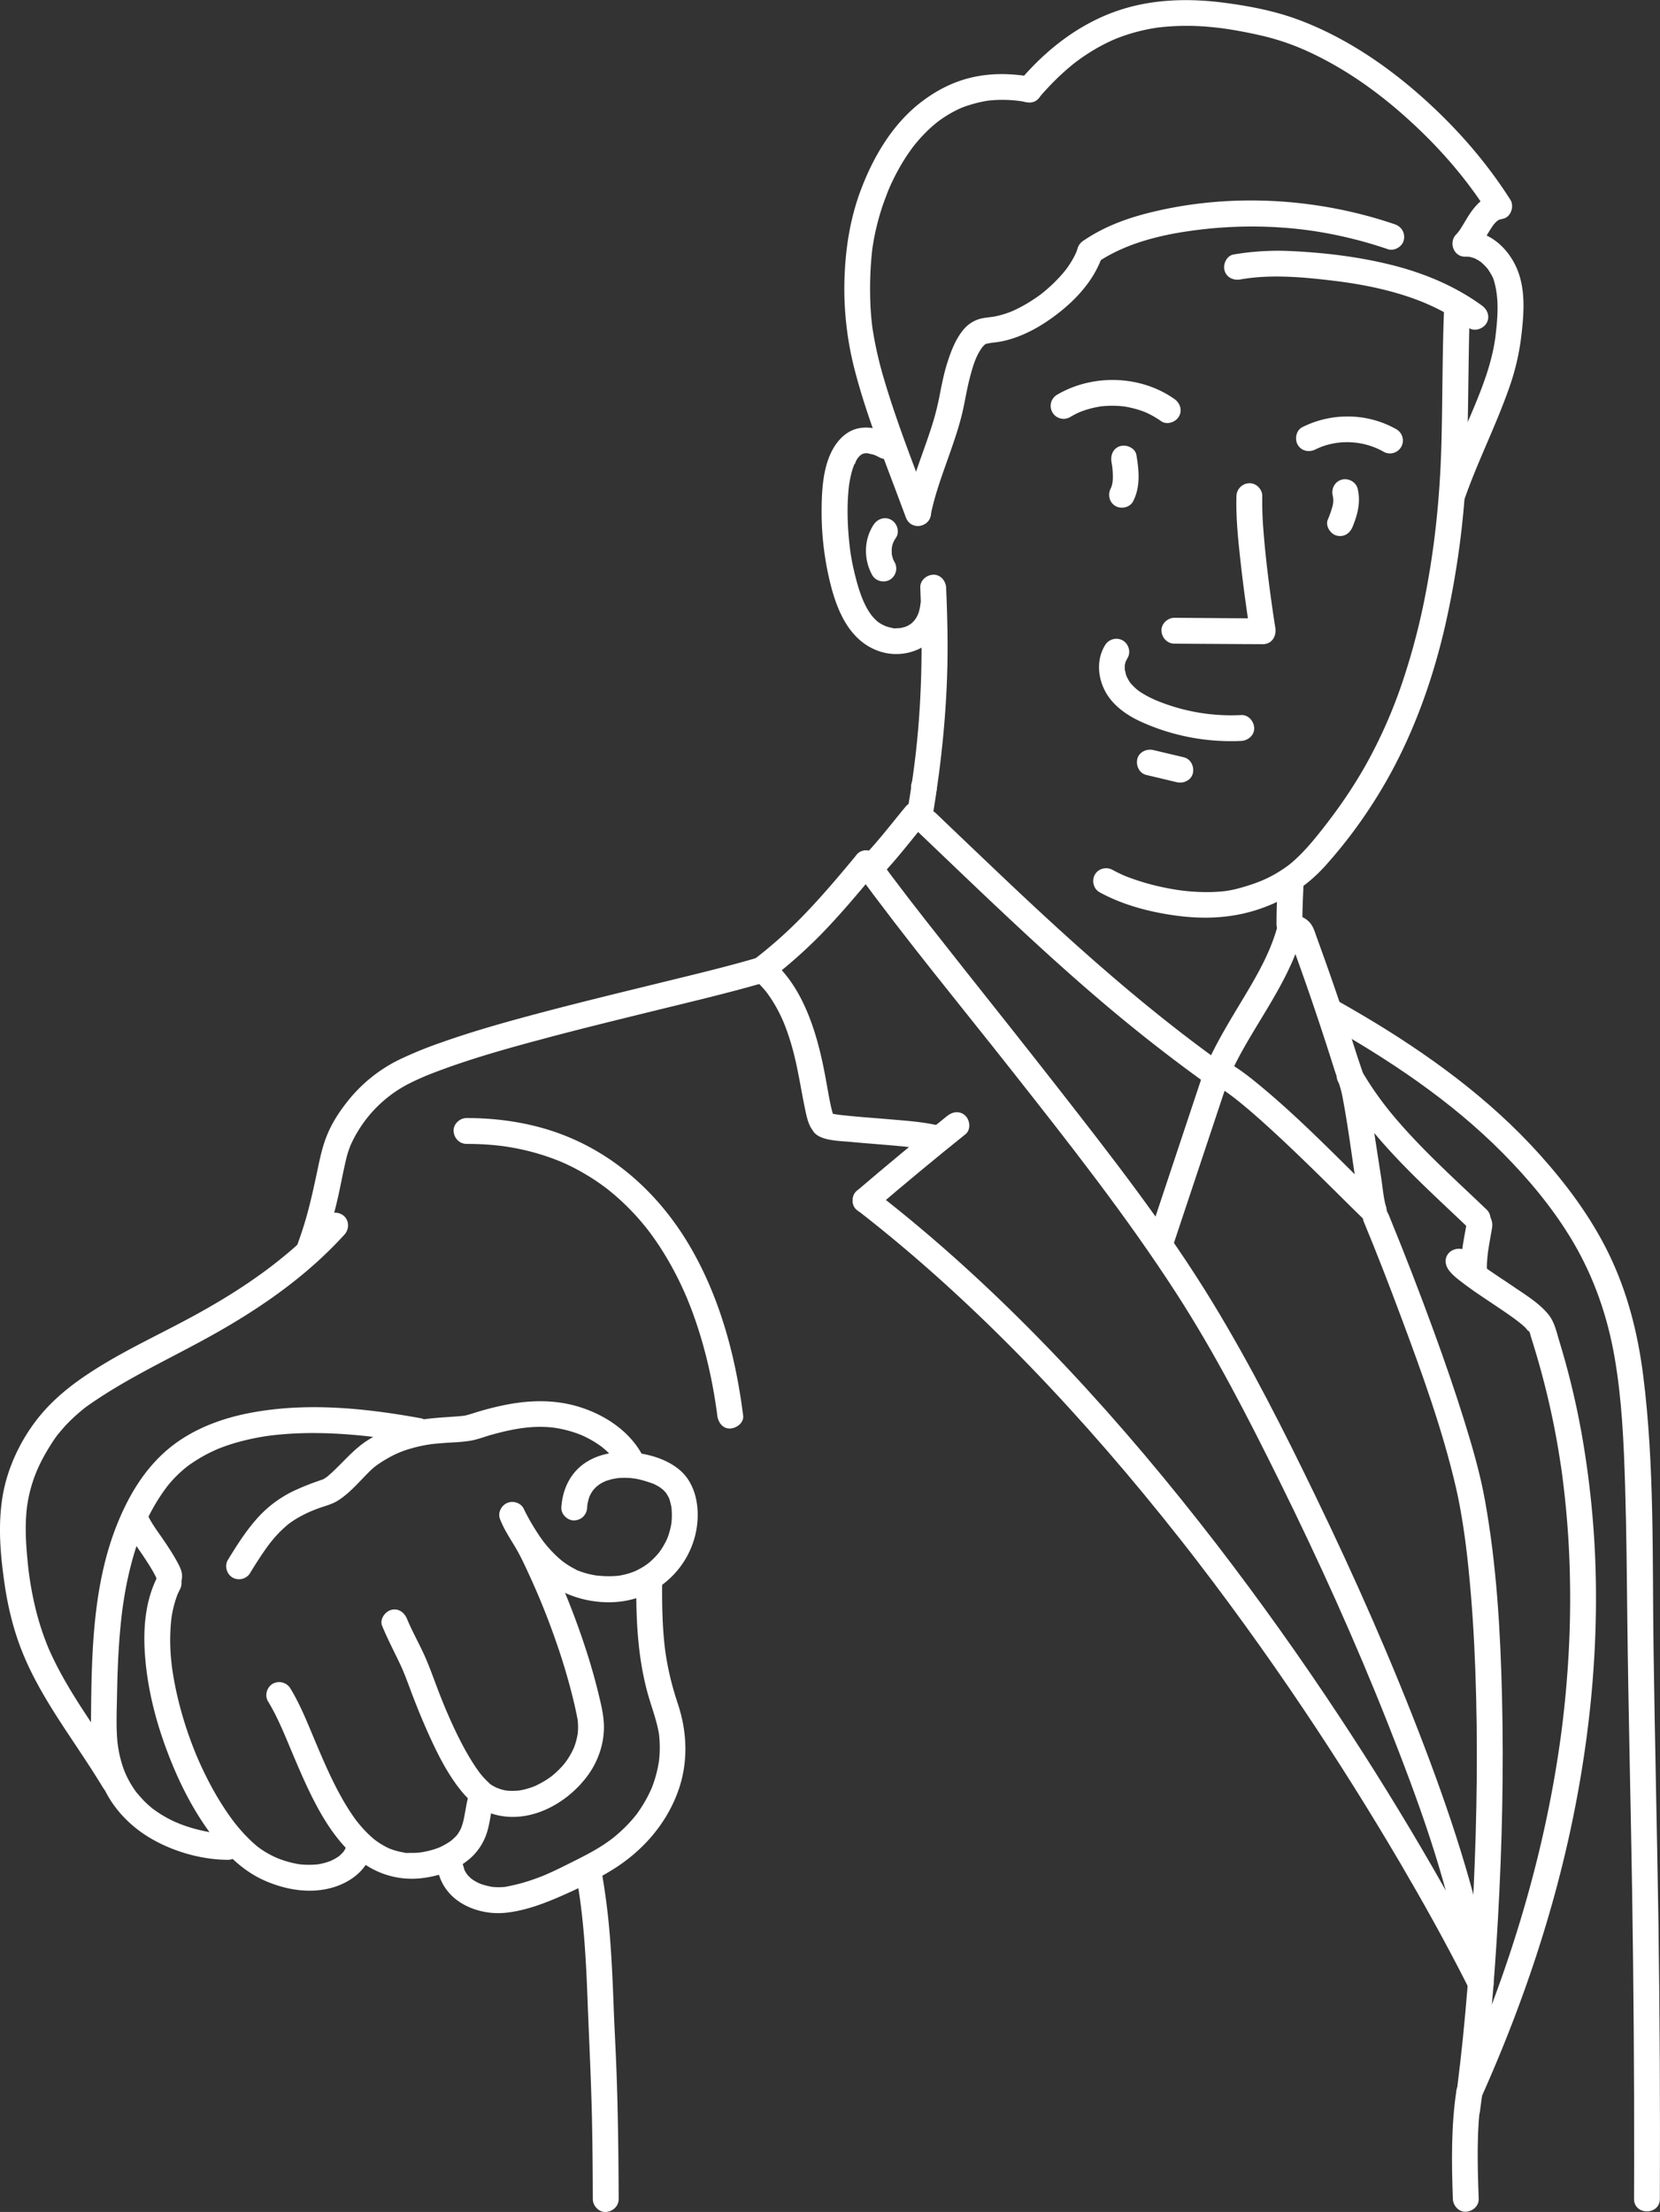 <svg xmlns="http://www.w3.org/2000/svg" viewBox="0 0 1926.78 2566.42"><rect x="0" y="0" width="1926.78" height="2566.42" fill="#333333" stroke="none"/><defs><style>.cls-1{fill:#fff;}</style></defs><g id="Layer_2" data-name="Layer 2"><g id="&#xEB;&#xCE;&#xD3;&#xC8;_1" data-name="&#xEB;&#xCE;&#xD3;&#xC8; 1"><path class="cls-1" d="M1035.92,505c-12.18-6.54-25.74-10.88-39.61-8-11.58,2.4-20.74,10.38-27.08,20-13.52,20.59-15.3,48.76-15.56,72.63a346.74,346.74,0,0,0,7,73.63c7.38,35.52,20.37,77,57.16,91.38a61.88,61.88,0,0,0,50.93-2.72c18.64-9.9,27.36-29.41,29.43-49.55.81-7.83-7.47-15.34-15-15-8.82.39-14.13,6.61-15,15-.44,4.24.56-1.82-.06.61-.21.82-.3,1.67-.47,2.5a53.61,53.61,0,0,1-1.39,5.3c-.42,1.3-2,4.71-.54,1.75-.81,1.62-1.59,3.23-2.54,4.77a23.55,23.55,0,0,0-1.45,2.18c-.8,1.74,1.89-1.87.48-.6-1.09,1-2,2.26-3,3.28-1.22,1.17-3.36,2.6-.69.79-1.33.9-2.63,1.82-4,2.61-.65.37-4.77,2.23-2.49,1.32s-2,.62-2.69.82c-1.23.35-2.47.59-3.71.89a7.85,7.85,0,0,1-1.89.32c2.41-.31,2.79-.37,1.13-.2l-1,.08c-2.54,0-6.29.74-8.7-.22.2.08,3.74.71,1.09.11-.64-.14-1.29-.23-1.93-.37-1.61-.34-3.2-.77-4.76-1.26-.72-.23-5-1.92-2.86-1s-2.18-1.13-2.7-1.41c-1.18-.64-2.33-1.33-3.45-2.06-.56-.37-1.1-.77-1.67-1.14-2.67-1.74,2,1.86-.16-.13a62.4,62.4,0,0,1-7.64-8c.43.57,1.07,1.59-.58-.85-.6-.9-1.22-1.78-1.8-2.69-1.46-2.27-2.8-4.6-4-7-6.47-12.45-11.12-29.79-14.54-45.28-.94-4.26-1.73-8.56-2.43-12.86-.4-2.44-.75-4.88-1.1-7.32s.45,3.76,0-.28c-.18-1.47-.37-2.94-.53-4.41-1.29-11.36-2.08-22.79-2.28-34.23a268.33,268.33,0,0,1,1.55-34.71c.47-4.13-.35,2,.08-.56.22-1.33.41-2.66.64-4q.71-4.08,1.66-8.09c.55-2.28,1.16-4.54,1.86-6.77.36-1.14.73-2.26,1.13-3.38.18-.49.37-1,.54-1.45.86-2.41,1-.31-.37.77,1.36-1.09,2.29-4.82,3.24-6.42.58-1,1.22-1.9,1.85-2.85,1.94-3-2.38,2.37.06-.06.74-.74,1.41-1.55,2.18-2.27.3-.28.62-.55.91-.83,2.17-2.13-.68,1-1.12.82a17.16,17.16,0,0,0,2.54-1.62c.34-.2.72-.36,1.06-.56,2.6-1.53-1,.86-1.38.55a23.79,23.79,0,0,0,2.92-.91c.49-.15,1.05-.14,1.53-.31,1.54-.56-4.07.13-1.77.24,1.09,0,2.22-.14,3.32-.11.57,0,1.15.08,1.73.09,3.1.06-2.56-.69-1.12-.18,2.47.87,5.21,1.14,7.72,2,.55.2,1.09.46,1.64.61,1.25.35-3.25-1.56-.2-.08,1.64.8,3.27,1.58,4.87,2.44,7.13,3.84,16.33,1.79,20.52-5.38,4-6.81,1.78-16.67-5.38-20.52Z"></path><path class="cls-1" d="M1546.89,575a25.18,25.18,0,0,1-.23,12.27,112.47,112.47,0,0,1-5.51,15.74c-3,7.28,3.23,16.8,10.47,18.45,8.73,2,15.26-2.67,18.45-10.47,5.85-14.27,9.46-28.6,5.75-44-1.91-7.88-10.82-12.58-18.46-10.48-8,2.21-12.38,10.55-10.47,18.45Z"></path><path class="cls-1" d="M1290.11,536c.27,1.58.53,3.17.76,4.76.16,1.07.14.94,0-.37.09.74.18,1.49.25,2.23a98.25,98.25,0,0,1,.57,10c0,1.54,0,3.09-.12,4.64,0,.5-.61,4.63-.15,2a42.57,42.57,0,0,1-1,4.31c-.26.92-.56,1.83-.89,2.73q.91-2.12-.24.24c-3.74,7.18-1.85,16.29,5.38,20.52,6.74,3.94,16.77,1.83,20.52-5.38,8.71-16.75,6.9-35.73,3.87-53.7-1.35-8-11.21-12.46-18.45-10.48-8.47,2.33-11.83,10.44-10.48,18.46Z"></path><path class="cls-1" d="M1676.18,358c-2.11,50.68-1.72,101.47-3,152.17-.6,24.73-1.82,49.33-4,74a991,991,0,0,1-13.83,101.25,785.31,785.31,0,0,1-26.15,101.76,567.45,567.45,0,0,1-40.41,94c-16.17,29.85-35.49,57.71-55.9,83.38-8,10.08-16.29,20-25.56,29q-3.16,3.06-6.49,6-1.78,1.56-3.6,3c-.46.38-.93.74-1.38,1.12-3.06,2.52,2.5-1.77-.73.56a164.37,164.37,0,0,1-16,10.37c-2.86,1.6-5.78,3.1-8.73,4.52-1.64.78-3.31,1.52-5,2.28-2.66,1.2-.87.37-.29.13-1.11.46-2.22.91-3.34,1.34a232.06,232.06,0,0,1-23.85,7.77c-3.44.92-6.9,1.72-10.4,2.36q-2.82.52-5.67.93c2.58-.37-2.31.23-3.28.32a195.26,195.26,0,0,1-24.19.71,248.5,248.5,0,0,1-24.83-2c2.41.32-2.35-.35-3-.45-2-.31-4.09-.65-6.14-1q-6.06-1.07-12.07-2.38a269.18,269.18,0,0,1-42.69-12.91l-2.33-1c2.83,1.17.78.33.2.07-1.44-.66-2.88-1.29-4.3-2-2.65-1.26-5.25-2.59-7.82-4-7.1-3.9-16.36-1.74-20.52,5.38-4,6.87-1.74,16.61,5.38,20.53,26.77,14.7,57.63,22.81,87.72,27,34.94,4.81,69,3.18,102.31-9.11a178.38,178.38,0,0,0,71.27-47.73,563.75,563.75,0,0,0,58.88-78c38.89-61.53,64.74-130.8,81-201.55a1031,1031,0,0,0,25.1-194c1.87-53.45,1.66-106.95,3.14-160.41.12-4.44.26-8.87.45-13.3.32-7.85-7.14-15.35-15-15a15.32,15.32,0,0,0-15,15Z"></path><path class="cls-1" d="M681.51,1749.06c.07-1.15.2-2.3.28-3.46.16-2.54-.8,3.37.12-.63.38-1.65.68-3.31,1.14-4.94.22-.79.46-1.57.71-2.34,0-.08,1.4-3.77.5-1.55s.62-1.27.68-1.38c.42-.84.88-1.67,1.35-2.49.84-1.44,1.8-2.79,2.74-4.16-2.17,3.14.79-.74,1.53-1.49,1.13-1.16,2.35-2.18,3.54-3.27-2.68,2.46,1-.69,2.17-1.41q2.06-1.28,4.22-2.37c.64-.32,1.33-.59,2-.94,1.94-1.08-3.42,1.18-.06,0a85.93,85.93,0,0,1,9.57-2.8c.87-.19,6.94-1,2.7-.58,1.52-.17,3-.32,4.55-.42a87.44,87.44,0,0,1,11.56,0c1.55.1,3.09.31,4.64.42-4-.27,1.3.22,2.33.41,3.6.67,7.14,1.57,10.65,2.58,3.32,1,6.56,2.09,9.81,3.25,2.57.92,0,0-.42-.21.69.32,1.39.62,2.07,1a57.92,57.92,0,0,1,5.47,3c.91.56,4.72,3.67,2,1.24,1.13,1,2.31,2,3.39,3.07a19.87,19.87,0,0,0,2,2.13c1.61,1.17-1.67-2.72.21.24,1.11,1.76,2.13,3.54,3.16,5.35.28.49,1.09,2.58.09,0,.33.86.65,1.72.94,2.59.78,2.35,1.27,4.72,1.84,7.12.06.24.52,2.83.21.76.13.89.21,1.81.29,2.7q.3,3.35.33,6.71c0,2,0,4-.15,6-.07,1.1-.19,2.19-.26,3.29,0,.64-.41,2.94.06-.08a90.2,90.2,0,0,1-2.68,12c-.56,1.86-1.18,3.69-1.86,5.51-.3.8-.61,1.6-.94,2.39,1.17-2.81,0-.15-.31.54a102.22,102.22,0,0,1-6,10.61c-.47.72-1,1.42-1.45,2.12,0-.06-2.46,3.31-1.12,1.58,1.13-1.46-.55.66-.83,1-.69.81-1.38,1.63-2.1,2.43a86.77,86.77,0,0,1-8.3,8.08c.07-.06-3.21,2.6-1.5,1.26s-1.68,1.21-1.6,1.15c-1.42,1-2.87,2-4.35,2.88q-2.5,1.55-5.12,2.92c-1,.51-1.95,1-2.94,1.48-.61.29-4.2,1.8-1.28.63a88.39,88.39,0,0,1-10.86,3.57q-3,.76-6,1.32c-.91.17-1.82.32-2.74.46,3.24-.49-1.31.1-1.59.12a118.51,118.51,0,0,1-17.27.06c-2.08-.13-4.15-.33-6.22-.53-4.05-.39,3.53.62-.55-.06-1.29-.22-2.58-.43-3.86-.68a92,92,0,0,1-14.48-4l-2.07-.8c-2.43-.93-.26.32.66.29-1.15,0-3.62-1.68-4.63-2.19a96.68,96.68,0,0,1-9-5.2q-2.2-1.44-4.34-3l-1.74-1.29c3.11,2.27,0,0-.46-.42-3.06-2.52-6-5.2-8.79-8-3.42-3.41-6.66-7-9.73-10.74-.6-.73-1.18-1.46-1.77-2.19-1.92-2.4.82,1.22-1.19-1.57-1.49-2.06-3-4.1-4.42-6.2a265.22,265.22,0,0,1-18.39-31.8c-3.62-7.25-13.87-9.27-20.53-5.38-7.38,4.32-9,13.25-5.38,20.52,16.59,33.29,40.08,67.72,75.22,83.36,26.27,11.69,59.16,14.26,86.27,4,38.16-14.39,64.68-49.83,66.51-90.79.91-20.4-4.61-42.5-20.69-56.19-13.21-11.24-30.89-17.15-47.88-19.6-19.85-2.85-41-1.15-58.61,9.15-19.67,11.48-29.58,31.63-31,53.85-.5,7.85,7.26,15.35,15,15,8.56-.38,14.46-6.59,15-15Z"></path><path class="cls-1" d="M290.42,1824.88c5.27-8.59,10.64-17.12,16.39-25.4,1.24-1.79,2.51-3.58,3.8-5.35.49-.68,1-1.36,1.5-2,0,0,2.46-3.25,1.06-1.43s1-1.3,1.05-1.32c.49-.62,1-1.22,1.48-1.83q2.16-2.62,4.42-5.18a142.93,142.93,0,0,1,14.43-13.84c2.7-2.29-2.69,1.92.17-.16.55-.39,1.09-.8,1.64-1.2,1.38-1,2.79-2,4.21-2.89,2.92-1.91,5.93-3.68,9-5.33s6.22-3.2,9.4-4.64c1-.45,5.51-2.36,2.32-1,2.29-.94,4.57-1.85,6.88-2.73,7.83-3,16.6-4.89,23.75-9.34,14.29-8.89,25.28-22.5,37.19-34.14,2-2,4-3.87,6.19-5.63-2.42,2,.8-.54,1.42-1,1.27-.92,2.56-1.81,3.87-2.69,2.78-1.85,5.61-3.62,8.51-5.28a115,115,0,0,1,27.45-11.74c4.72-1.4,9.52-2.57,14.35-3.53,1.83-.37,3.68-.7,5.52-1,1.35-.23,2.7-.42,4.05-.63,3.32-.51-2.3.22,1.28-.16,7.67-.8,15.32-1.39,23-1.82a196.39,196.39,0,0,0,20.69-1.92c8.79-1.42,17.3-4.89,25.87-7.24,22.91-6.28,44.74-10.61,68.5-8.36a123.29,123.29,0,0,1,16,2.84,136.14,136.14,0,0,1,16.18,5c.13.05,4.63,1.84,1.83.67,1.31.55,2.61,1.14,3.9,1.75q3.12,1.47,6.17,3.1a120.3,120.3,0,0,1,12.71,7.9q1.26.9,2.49,1.83c-2.05-1.53-.22-.16.74.63q2.46,2,4.79,4.18a97.59,97.59,0,0,1,8.14,8.51c.54.63,1.05,1.29,1.59,1.93-1.35-1.59-1.21-1.67,0,0,1,1.37,1.91,2.73,2.8,4.14s1.61,2.64,2.33,4,2.84,6.24.77,1.25c3.1,7.48,9.94,12.82,18.45,10.48,7.06-1.94,13.6-10.92,10.47-18.45-13.71-33-46.56-54.94-80-64.43-25.37-7.2-51.33-6.94-77.13-2.45a332.62,332.62,0,0,0-35.63,8.53c-4.93,1.43-9.81,3.17-14.79,4.45-1.12.29-2.24.49-3.38.71-.52.1-3.09.48-.27.06,3-.45-.69,0-1.26.1-16.59,1.6-33.13,1.84-49.61,4.71a161,161,0,0,0-63.18,25.41c-14.84,10.2-26,24-39.23,36.05-1.49,1.36-3,2.69-4.55,4-.58.48-3.68,2.59-.44.38-.57.39-1.11.8-1.68,1.19-.21.14-3.94,2.27-3.93,2.32-.06-.45,3.75-1.35.74-.4-1.56.5-3.11,1-4.66,1.58-8.74,3-17.37,6.37-25.8,10.17a134.68,134.68,0,0,0-42.11,29.38c-14.85,15.51-26.54,34-37.72,52.21-4.24,6.91-1.5,16.5,5.38,20.53a15.24,15.24,0,0,0,20.52-5.38Z"></path><path class="cls-1" d="M146.58,1775.17c5.46,10.54,13.06,20.13,19.61,30,3.84,5.78,7.63,11.6,11.11,17.61,1.48,2.57,2.83,5.18,4.15,7.83,1.4,2.81-.89-3.2,0,.13.24.9.53,1.77.69,2.7,1.33,8,11.22,12.46,18.45,10.48,8.48-2.33,11.82-10.44,10.48-18.46-.94-5.6-4.12-11.13-6.88-16-3.52-6.29-7.47-12.35-11.45-18.37-6.75-10.21-14.64-20.12-20.27-31-3.73-7.19-13.79-9.32-20.53-5.38-7.3,4.27-9.11,13.3-5.38,20.52Z"></path><path class="cls-1" d="M183,1829c-14.35,27.63-16.94,60-14.77,90.62,2.53,35.72,10.89,71,23,104.69s27.47,66.39,47.86,95.7c17.91,25.75,39.52,49.57,68.79,62.26,24.56,10.65,52.75,15.33,78.87,7.53,20.18-6,39.09-20,44.58-41.23,2-7.58-2.5-16.63-10.48-18.45-7.83-1.78-16.35,2.35-18.45,10.48-.33,1.26-2.37,5.81-.45,2.12-.78,1.51-1.49,3-2.41,4.47-.36.58-.82,1.13-1.16,1.72,1.5-2.63,1.11-1.32.42-.56a56.45,56.45,0,0,1-4.54,4.61c-.55.49-1.13,1-1.7,1.43,2.64-2.15.58-.45-.17,0-1.5.92-3,1.9-4.5,2.74-.85.47-6.21,2.83-3.06,1.62-2.21.84-4.41,1.64-6.68,2.29q-2.89.84-5.85,1.44c-1.13.23-2.26.43-3.39.62-2.64.44,3.61-.27-.9.1a104,104,0,0,1-14.87.29c-1.3-.08-2.59-.18-3.89-.31-.54,0-3.85-.5-1.56-.16-2.45-.36-4.88-.84-7.3-1.38a115.9,115.9,0,0,1-17.55-5.4,105.34,105.34,0,0,1-19.71-10.65c-1.21-.84-2.38-1.72-3.57-2.57-2-1.46.7.57.9.7a19.53,19.53,0,0,1-2.13-1.72q-3.65-3-7.07-6.25a179.6,179.6,0,0,1-13.55-14.31c-2.21-2.59-4.34-5.23-6.45-7.9,2.2,2.78-.6-.83-1.33-1.8q-1.84-2.49-3.63-5a342.33,342.33,0,0,1-24.12-39.93q-5.85-11.24-11-22.83-1.17-2.64-2.32-5.3c-.3-.7-1.42-3.38-.25-.57l-1-2.39q-2.46-6-4.76-12.06a442,442,0,0,1-15.35-48.86q-3-12-5.25-24.17-1.07-5.81-1.94-11.64c-.15-1-.28-2-.44-3,.5,3.29.14,1.06,0,.36-.29-2.4-.58-4.8-.83-7.21a230.21,230.21,0,0,1-.28-49.72c.08-.7.18-1.4.25-2.09-.43,4.3-.09.67,0-.14q.42-2.78.94-5.55c.68-3.57,1.5-7.13,2.47-10.63s2-6.71,3.25-10a8.6,8.6,0,0,1,.85-2.17c-1.84,2.18-.84,1.86-.06.2s1.54-3.28,2.38-4.89c3.73-7.19,1.85-16.29-5.38-20.52-6.74-3.94-16.78-1.84-20.52,5.38Z"></path><path class="cls-1" d="M311.18,1974.14c11.41,18.79,19.54,39.5,28.08,59.68,9.95,23.52,20,47.12,32.68,69.32s28.09,42.79,48.74,58a97.37,97.37,0,0,0,69.8,17.89c21-2.67,41.67-10.05,57.32-24.73a67.1,67.1,0,0,0,18.28-31.13c3.21-11.47,3.84-23.47,7.69-34.8,2.52-7.43-2.9-16.72-10.48-18.45-8.32-1.89-15.75,2.52-18.45,10.48-3.28,9.65-4.28,19.72-6.43,29.63a59.24,59.24,0,0,1-3.55,11.81c-.89,1.91-2,3.63-3.08,5.43-1.37,2.34-.7,1.09-.23.48a42.49,42.49,0,0,1-2.88,3.28c-1.36,1.42-2.81,2.72-4.28,4-.25.22-2.21,1.72-.45.4-.79.6-1.62,1.16-2.44,1.71a80.78,80.78,0,0,1-11.15,6.17c-2.29,1.06,1.78-.67-.56.25-.93.36-1.86.72-2.8,1.05q-3.12,1.13-6.33,2a101.16,101.16,0,0,1-10.35,2.32c-.72.13-1.46.22-2.19.36-2.11.42,2.87-.26.75-.1-1.42.11-2.83.31-4.25.41q-4.37.33-8.74.23c-2.16,0-5.91.37-7.88-.55,2.08,1,2.65.43,1.12.14-.79-.15-1.58-.26-2.36-.4-1.4-.26-2.79-.56-4.17-.89q-3.63-.89-7.16-2.1c-1.17-.41-2.31-.87-3.47-1.29-2.43-.88.8.39,1,.44a14.19,14.19,0,0,1-2.51-1.15,91.07,91.07,0,0,1-13.52-8c-.9-.65-4-3.21-.71-.47-1-.81-2-1.57-2.92-2.38-2.07-1.75-4.07-3.57-6-5.45a145.21,145.21,0,0,1-10.93-11.93c-.46-.56-3.34-4.19-2-2.41s-1.28-1.72-1.58-2.13q-2.58-3.51-5-7.15c-3.33-4.95-6.46-10-9.44-15.19-12.07-20.94-21.72-43.17-31.15-65.39-9.24-21.77-17.82-44.26-30.14-64.54a15.28,15.28,0,0,0-20.52-5.38c-6.92,4.05-9.61,13.57-5.38,20.52Z"></path><path class="cls-1" d="M443.56,1886.45c6.12,14.79,13.48,28.92,20.37,43.34,4.49,9.4,7.75,18.17,11.44,28.06,7.15,19.23,14.85,38.29,23.38,57,8.78,19.23,18.41,38.44,30.87,55.58,11.59,15.94,25.13,29.55,44.69,34.88,41,11.18,84.31-12.94,108.05-45.53,12.41-17,19.59-38.7,18.55-59.85-.62-12.52-3.83-24.94-6.8-37.07-3.35-13.7-7.19-27.27-11.38-40.73a908.62,908.62,0,0,0-34.47-91.92q-8.85-20.37-18.81-40.25c-3.37-6.69-7.25-13-11.17-19.39-2-3.24-4-6.48-5.81-9.82-.74-1.34-1.46-2.7-2.13-4.08-.43-.88-.85-1.76-1.24-2.65.61,1.41.62,1.32,0-.27-2.72-7.63-10.23-12.74-18.45-10.48-7.39,2-13.21,10.79-10.48,18.45,4.54,12.73,12.31,23.59,19,35.2,6.12,10.61,11.2,21.9,16.3,33,11,24.07,20.56,47.86,29.54,73.59a709.8,709.8,0,0,1,22,75.2c1.25,5.47,2.38,11,3.45,16.47.8,4.1-.14-3.12.12,1,.08,1.24.22,2.47.28,3.71a74.92,74.92,0,0,1,0,7.93c-.06,1-.17,2-.23,3-.23,4,.65-3.17-.07.76-.43,2.34-.86,4.67-1.46,7q-.72,2.87-1.67,5.67c-.38,1.12-.81,2.21-1.2,3.33-.63,1.57-.57,1.46.18-.31-.32.72-.64,1.43-1,2.15a91.41,91.41,0,0,1-6.32,11.31c-.64,1-1.31,2-2,2.92-.34.48-2.76,3.63-.48.75-1.47,1.85-3,3.66-4.58,5.41a103,103,0,0,1-9.3,9c-.9.77-1.81,1.5-2.72,2.25-3,2.5,2.54-1.72-.7.51-1.92,1.32-3.81,2.68-5.79,3.93a125.36,125.36,0,0,1-12.18,6.58c-.66.32-2.65,1.08.45-.15-1.06.42-2.1.84-3.17,1.24q-3.67,1.36-7.46,2.4-2.65.73-5.36,1.29c-1.08.22-2.15.39-3.23.6-3.68.71,3.41-.25-.31,0a80.87,80.87,0,0,1-12.74.22c-.88-.07-4.45-.61-.17.08-1-.17-2.06-.33-3.08-.53-1.7-.34-3.38-.74-5-1.23-1.15-.34-7.15-2.8-3.25-1a62.67,62.67,0,0,1-5.59-2.87,18.81,18.81,0,0,1-4.22-2.84c3.09,3.35-.24-.32-1.18-1.19a90.51,90.51,0,0,1-9.06-9.72c-.47-.57-.92-1.15-1.38-1.72,2.41,3,0,0-.4-.57-1.4-1.9-2.76-3.82-4.08-5.78-2.8-4.13-5.43-8.37-8-12.67-5.18-8.8-9.89-17.86-14.34-27q-3.81-7.9-7.38-15.91-1.89-4.24-3.72-8.5c-.43-1-.86-2-1.28-3l.26.61-1-2.36q-5.76-13.89-11-28c-4.08-10.84-8-21.71-12.74-32.27-6.46-14.26-14.76-29.06-20.45-42.82-3.09-7.49-9.95-12.82-18.45-10.48-7.07,1.94-13.59,10.92-10.48,18.45Z"></path><path class="cls-1" d="M738.54,1838c-.31,41.72,1.76,83.55,12.5,124.06,4.37,16.49,10.81,32.31,13.73,49.15.47,2.75,0-.18-.06-.63.14,1.12.27,2.25.39,3.37.18,1.7.32,3.39.43,5.1q.38,6,.22,12c-.09,3.47-.31,6.94-.67,10.39-.12,1.16-.25,2.32-.4,3.48.06-.49.52-3.31,0-.51-.37,2.13-.72,4.25-1.15,6.37a140.42,140.42,0,0,1-6.58,22.47c-.45,1.15-.9,2.28-1.37,3.42.21-.51,1.25-2.74,0-.19-.88,1.88-1.73,3.77-2.65,5.63q-2.84,5.67-6.13,11.08T739.64,2104c-.52.71-1,1.41-1.58,2.11,1.63-2.14.22-.29-.11.11-1.72,2.08-3.42,4.17-5.21,6.19a171.72,171.72,0,0,1-20.39,19.42c-.75.61-1.52,1.23-2.29,1.83,1.89-1.47-.64.45-1.1.79-1.81,1.34-3.66,2.66-5.52,3.93q-6.74,4.62-13.84,8.67c-10,5.74-20.44,10.85-30.75,16-4.87,2.45-9.75,4.85-14.68,7.17-2.09,1-4.19,1.95-6.31,2.9q-1.71.78-3.45,1.53s-4.37,1.84-1.88.82A237.27,237.27,0,0,1,605,2185q-8.12,2.2-16.37,3.81c-.84.16-1.72.29-2.56.47-3,.65,3.38-.18-.58.07-2,.12-3.88.28-5.84.29s-4-.05-6-.2c-.93-.07-1.85-.16-2.77-.25-3.78-.36,3.28.66-.46-.09a86.58,86.58,0,0,1-12-3.13c-.14-.05-3.62-1.38-1.37-.47,2.09.85-1.93-.91-2.3-1.1-1.66-.84-3.29-1.75-4.86-2.74-.94-.59-1.83-1.25-2.75-1.86,2,1.33.86.71-.41-.39a44.06,44.06,0,0,1-3.89-3.84c-.56-.63-2.46-3.51-.4-.37-.6-.92-1.24-1.81-1.81-2.76-.38-.63-.74-1.28-1.08-1.93s-.68-1.33-1-2c.68,1.68.83,2,.44,1-.27-2-1.24-4.24-1.72-6.2-.66-2.68,0-.23,0,.36-.14-1.71-.23-3.4-.24-5.12,0-7.85-6.87-15.36-15-15s-15.05,6.59-15,15c.11,20.5,10.47,38.18,27.69,49.06,14.48,9.15,33.26,13.3,50.27,11.84,21.36-1.84,42.26-9.24,61.84-17.61,21.34-9.12,42.87-19.57,62.69-31.63,35-21.28,63.11-52.52,77.27-91.19,12.17-33.21,11.13-68.5.12-101.76-3.49-10.53-6.6-21.19-9.15-32q-1.93-8.14-3.44-16.39-.75-4.14-1.4-8.29-.23-1.4-.42-2.79c-.14-.93-.28-1.87-.41-2.81.19,1.4.21,1.56.07.46-3.29-25.65-3.79-51.55-3.6-77.38.05-7.85-6.94-15.36-15-15s-14.94,6.59-15,15Z"></path><path class="cls-1" d="M488.45,1645.54c-65.31-11.9-133.55-18.79-199.28-6-31.39,6.09-62.61,17.64-88.2,37.15-30.05,22.91-49.91,55-64.11,89.6-29.2,71.16-30.56,151-31.22,226.76-.28,31.51,3.57,62.7,19.51,90.48,11.91,20.73,29.69,37.76,50.31,49.72,25.84,15,57.73,24.21,87.77,24.6l1.46,0c7.85,0,15.37-6.9,15-15s-6.59-15-15-15c-1.87,0-3.75-.11-5.62-.23q-3.24-.21-6.48-.56c-1.33-.14-2.66-.31-4-.47-3.05-.35,3.41.51,1.57.22-.84-.14-1.7-.25-2.54-.38a193.66,193.66,0,0,1-21.47-4.55q-6.17-1.68-12.2-3.79c-2-.7-4-1.44-6-2.21-.44-.18-2.69-1.45-3.18-1.29.09,0,3.64,1.61,1.45.61-.7-.33-1.42-.63-2.13-.95a141.23,141.23,0,0,1-25.39-14.66c-1-.75-4.12-2.4-.37-.22a21.11,21.11,0,0,1-2.67-2.15q-3.36-2.79-6.52-5.8c-3.83-3.66-7.11-7.69-10.63-11.62-1.39-1.56,2.21,3.07.36.48-.36-.51-.74-1-1.11-1.5-.73-1-1.45-2.05-2.16-3.08q-2.56-3.79-4.83-7.77-2.09-3.67-3.91-7.49c-.66-1.38-1.24-2.8-1.9-4.18-.95-2,1.33,3.49.12.22-.31-.82-.64-1.63-1-2.46a135.16,135.16,0,0,1-5.55-19.14c-.71-3.3-1.22-6.63-1.79-10,.64,3.72-.21-1.84-.31-2.79q-.33-3.18-.54-6.38c-1.12-16.81-.3-33.85,0-50.68.33-18.36.93-36.72,2.14-55q.92-14,2.35-28c.49-4.66,1-9.32,1.62-14,0-.34.38-2.94.08-.66.14-1,.28-2.07.43-3.1.37-2.58.75-5.15,1.16-7.72a410.19,410.19,0,0,1,12.13-54.35c2.64-8.76,5.63-17.41,9-25.91.37-.93.75-1.87,1.14-2.8-.84,2,.13-.31.26-.6.91-2.08,1.83-4.15,2.78-6.21q3-6.49,6.39-12.81a225.88,225.88,0,0,1,14.16-23.07c1.15-1.65,2.35-3.26,3.53-4.9,2.83-3.92-1.1,1.33.52-.71.53-.66,1.06-1.33,1.6-2q3.81-4.65,8-9,3.71-3.81,7.68-7.34,2.09-1.86,4.25-3.64c.64-.53,1.29-1,1.93-1.56,3.19-2.6-2.44,1.71.9-.68a185.41,185.41,0,0,1,18.83-12q4.67-2.57,9.47-4.83c1.71-.81,3.43-1.57,5.15-2.35.56-.25,2.65-1.1-.1,0,1.17-.48,2.34-1,3.52-1.42a221.39,221.39,0,0,1,21.87-7.26c7.34-2,14.77-3.73,22.26-5.13,3.69-.69,7.39-1.3,11.1-1.86-.06,0,4.25-.61,2-.29-1.93.28.86-.11,1.31-.17q3.32-.4,6.64-.77a416.86,416.86,0,0,1,48.57-2.15c16.12.17,32.23,1.12,48.27,2.65q11.37,1.08,22.69,2.53l3.18.42c2.3.29-2.49-.37-.2,0,1.87.28,3.75.53,5.63.8q5.53.79,11.05,1.67,10.62,1.68,21.18,3.62c7.7,1.4,16.55-2.1,18.45-10.48,1.68-7.34-2.22-16.94-10.47-18.45Z"></path><path class="cls-1" d="M145.76,2059.43c-27.66-45.07-60.94-87.4-84-135.16q-1.83-3.76-3.55-7.59l-1.71-3.86c-.32-.74-.64-1.48-.95-2.23.81,1.91.44,1.06-.13-.35-2.33-5.78-4.53-11.6-6.53-17.51a328.64,328.64,0,0,1-10.37-38.52,380.77,380.77,0,0,1-6.64-44.55c-1.59-16.43-2.57-33-1.6-49.45.21-3.55.5-7.09.9-10.61.11-1,.22-2,.36-3-.05.31-.29,2,0,.27.34-2.22.7-4.43,1.11-6.63a172.06,172.06,0,0,1,5.63-21.82c4.7-14.23,11.48-27.56,20.28-41.56,1.75-2.79,3.54-5.56,5.44-8.26q1.07-1.52,2.16-3c.32-.42.64-.84.95-1.27,2.08-2.81-1.4,1.66-.08.11,3.46-4,6.8-8.14,10.48-12s7.64-7.61,11.67-11.18q2.88-2.54,5.83-5l3-2.44,1.74-1.38c2.21-1.76-1.45,1,.06,0,41.11-29.35,86.45-50.89,130.82-74.75,54.5-29.28,106.79-63,151.11-106.52q9.24-9.06,18-18.62c5.48-6,5.91-15.31,0-21.22-5.55-5.55-15.72-6-21.21,0-43.52,47.47-93.47,82.16-150,113.35-45.4,25.07-93.75,46.06-136.16,76.18-19.52,13.86-37.11,29.55-51.5,48.74-18.62,24.83-32.46,54.94-37.69,85.59-5.85,34.21-2.78,69,2.21,103.13,4,27.33,10.64,54.28,21.1,79.88,20.1,49.17,52.19,91.59,80.64,136.06q6.45,10.08,12.72,20.29a15.28,15.28,0,0,0,20.52,5.38c6.9-4,9.64-13.59,5.38-20.52Z"></path><path class="cls-1" d="M373,1454.84a538,538,0,0,0,20.24-70c2.94-13.49,5.44-27.1,8.67-40.52.7-2.94,1.54-5.84,2.49-8.7.49-1.46,1-2.9,1.54-4.33l.84-2.17c.22-.55.95-2.16.3-.72a143.5,143.5,0,0,1,9.38-17.56,148.11,148.11,0,0,1,54.57-51.62c6.33-3.41,12.86-6.45,19.45-9.31.85-.37,1.69-.79,2.56-1.1-2.12.75-1.91.79-.08,0s3.91-1.61,5.88-2.39q6-2.35,12-4.58c39-14.47,79.27-25.72,119.46-36.46,44.76-12,89.78-22.94,134.78-34,37.89-9.26,75.88-18.3,113.42-28.9q5.41-1.53,10.8-3.12A15.27,15.27,0,0,0,899.78,1121c-2.12-7.72-10.65-12.78-18.45-10.48-36.35,10.75-73.29,19.55-110.1,28.57-45.46,11.14-91,22.14-136.24,34-41.69,11-83.4,22.42-124,36.88a456.67,456.67,0,0,0-48.29,19.83,174.16,174.16,0,0,0-58.87,47.49c-9,11.32-17.08,23.33-22.89,36.64-6,13.63-9.05,27.47-12.11,42-5,23.72-10.07,47.38-17.58,70.47-2.23,6.87-4.63,13.68-7.1,20.46-2.7,7.38,3,16.75,10.47,18.45,8.47,1.93,15.57-2.57,18.45-10.47Z"></path><path class="cls-1" d="M992.57,1009.28c57.89,79.62,120.88,155.58,181.81,232.86,66.48,84.31,133.34,169.09,191.61,259.38,44.51,69,82.27,142.46,118.66,216,46.08,93.08,88.89,187.65,126.84,283.71,33.74,85.4,66,173.21,83.31,263.65q2.51,13.07,4.43,26.24c1.16,8,11.34,12.43,18.45,10.47,8.62-2.36,11.64-10.4,10.48-18.45-5.78-40-15.89-79.31-27.36-118-13.89-46.88-30.13-93.06-47.52-138.75C1615.74,1927.71,1573,1831,1527,1736c-36.69-75.89-75-151.49-118.79-223.57-54.3-89.34-119.33-172.28-183.61-254.54-34.5-44.15-69.42-88-104.23-131.87q-23.55-29.7-46.94-59.54c-13.52-17.29-24.81-31.86-38.43-50q-8.35-11.13-16.56-22.38c-4.76-6.54-13-9.76-20.52-5.38-6.46,3.78-10.17,13.94-5.38,20.52Z"></path><path class="cls-1" d="M1717.63,2451c10.51-74.88,16.89-150.32,21.12-225.8,4.79-85.46,6.72-171.15,4.65-256.73-1.84-76.22-6.26-153-19.87-228.18-5.69-31.35-14.69-62.14-24.15-92.53-10.75-34.54-22.62-68.74-35-102.72q-24.57-67.44-51.82-133.9c-.3-.72-.59-1.44-.89-2.17-3.11-7.47-10-12.81-18.46-10.47-7.06,1.94-13.6,10.92-10.47,18.45,15.3,36.84,29.69,74.09,43.64,111.47,24.18,64.79,48.06,130.55,63.67,198,3.41,14.74,6,29.62,8.33,44.57.64,4.16,1.24,8.31,1.82,12.48.12.84.24,1.69.35,2.53.58,4.11-.25-2.08.07.48.29,2.36.62,4.72.91,7.09q1.68,13.26,3,26.55c4,39,6.45,78.26,7.89,117.48,3.14,84.89,1.94,170-2,254.81-3.59,76.76-9.32,153.54-19,229.79q-.77,6-1.56,12c-.37,2.84,0,0,.06-.46-.16,1.17-.31,2.34-.47,3.5-.27,1.92-.53,3.84-.8,5.76-1.13,8,2,16.11,10.47,18.45,7,1.93,17.32-2.41,18.46-10.48Z"></path><path class="cls-1" d="M994.91,991.11c-20,24-40.06,47.95-61.78,70.39-8.81,9.11-17.92,17.94-27.36,26.39q-7.07,6.33-14.37,12.39c-2.49,2.08-5,4.12-7.53,6.15q-2.21,1.77-4.44,3.52c-.75.59-1.5,1.18-2.26,1.76,1.14-.87,1-.76-.4.31-6.41,4.93-9.84,12.91-5.38,20.53,3.69,6.31,14.06,10.35,20.52,5.38a567.07,567.07,0,0,0,61.46-54.21c22.09-22.73,42.49-47,62.75-71.4,5.18-6.22,6.1-15.12,0-21.21-5.32-5.33-16-6.26-21.21,0Z"></path><path class="cls-1" d="M874.71,1135.58a118.53,118.53,0,0,1,8.84,8.52c1.12,1.19,2.2,2.4,3.27,3.64.8.93,1.58,1.87,2.35,2.82.48.58,2.68,3.54.67.82a162,162,0,0,1,12.49,19.67q2.77,5.16,5.21,10.49,1.15,2.52,2.24,5.08c-1.26-2.95-.15-.36.15.39.52,1.34,1.06,2.67,1.57,4,2.76,7.21,5.18,14.56,7.33,22,7.37,25.42,10.78,51.54,16.36,77.34,2.17,10.05,4.95,20.6,13.89,26.71q-3.44-8.47-6.89-16.94c-5.09,23.7,29.17,23.26,43.79,24.65,22.72,2.17,45.5,3.61,68.2,6,3,.32,6,.65,9,1,1.33.16,2.67.28,4,.5-4.67-.78.21,0,1.22.19,4.62.68,9.23,1.46,13.77,2.55,7.62,1.83,16.61-2.4,18.45-10.48,1.76-7.7-2.31-16.49-10.47-18.45-18.94-4.54-38.87-5.77-58.22-7.45-19.75-1.71-39.56-3-59.25-5.33-3.71-.44,2.18.34.26,0-.89-.13-1.78-.25-2.68-.4-1.49-.24-3-.49-4.47-.83a30.51,30.51,0,0,0-3-.81c-2-.24,3.73,1.72,2.27.94-.1,0-.18-.12-.28-.17,5.42,3.13,7.74,9.62,6.38,16,1.49-7-1.12-13-6.9-16.94-1.27-.87,3.77,3.32,1.83,1.25,4,4.24,1.91,2.87,1.31,1.54a10.44,10.44,0,0,0-.8-1.56c-.34-.49,1.52,4.36.42.82-1.18-3.8-2.18-7.62-3-11.53-2.36-11.1-4.12-22.32-6.23-33.47-5.78-30.61-13.55-61.1-27.79-89-8.53-16.72-19.85-32.44-34-44.82-6.1-5.33-15.22-6-21.22,0-5.43,5.44-6.12,15.86,0,21.21Z"></path><path class="cls-1" d="M1099.48,1294.71q-53.36,42.87-105.42,87.38c-6.16,5.28-5.42,15.8,0,21.22,6.1,6.1,15,5.28,21.21,0q52-44.54,105.43-87.38c6.32-5.08,5.29-15.93,0-21.22-6.25-6.24-14.88-5.09-21.22,0Z"></path><path class="cls-1" d="M994.06,1403.31c71.41,55.21,138,116.42,200.8,181.27,61.83,63.92,119.94,131.41,175,201.27q4.9,6.23,9.77,12.47l4.62,5.94s3,3.89,1.33,1.71l2.74,3.56q10,13,19.84,26.07,18.92,25.11,37.34,50.6,35.22,48.71,68.7,98.65,58.47,87.2,111.65,177.79c25.78,44,50.66,88.54,73.85,134q3.13,6.15,6.22,12.32c3.62,7.24,13.86,9.28,20.52,5.38,7.38-4.32,9-13.25,5.38-20.53-21.72-43.42-45.18-86-69.46-128q-51.09-88.49-107.47-173.79-67.6-102.48-142.49-199.92c-54.5-70.66-111.84-139.13-172.95-204.17-62-66-127.89-128.65-198.47-185.51q-12.73-10.26-25.66-20.25c-6.4-4.95-15-6.24-21.21,0-5.17,5.17-6.45,16.23,0,21.22Z"></path><path class="cls-1" d="M668.66,2175.34c8.74,47,11.43,95.18,13.25,143.24,1.89,49.62,4.49,99.18,5.38,148.84.5,28,.71,56,.8,84,0,7.85,6.88,15.36,15,15s15-6.59,15-15c-.16-50.06-.73-100.13-2.59-150.15-.92-25-2.39-49.94-3.3-74.92-.89-24.64-2-49.29-3.85-73.88a803.39,803.39,0,0,0-10.76-85.1c-1.49-8-11.12-12.49-18.46-10.47-8.36,2.29-12,10.45-10.47,18.45Z"></path><path class="cls-1" d="M1553.53,1255.76c29.67,51.42,71.77,93.94,114.52,134.52,12.13,11.52,24.35,22.94,36.43,34.51a15.27,15.27,0,0,0,21.21,0c5.65-5.65,5.88-15.59,0-21.21-20.74-19.86-41.88-39.29-62.29-59.49-19.72-19.52-40.4-41.47-56.45-62.37a377.9,377.9,0,0,1-27.51-41.11,15,15,0,0,0-25.91,15.15Z"></path><path class="cls-1" d="M1702.87,1416.72c-3.69,21.65-9.28,44-5.92,66,1.22,8,11.29,12.44,18.45,10.47,8.56-2.35,11.7-10.41,10.47-18.45.66,4.29,0-1.51,0-2.81-.06-2.4,0-4.8.14-7.2s.32-4.71.56-7c.12-1.22.27-2.43.4-3.64a8.91,8.91,0,0,1,.24-1.9c1.33-9.2,3.08-18.33,4.64-27.5,1.31-7.71-2-16.53-10.48-18.45-7.27-1.66-17,2.2-18.45,10.48Z"></path><path class="cls-1" d="M1682.25,1474.45c4.43,5.67,10.45,10.09,16.12,14.43,6.59,5,13.41,9.78,20.29,14.44,8,5.4,16,10.7,24,16.11,3.56,2.42,7.1,4.85,10.61,7.34q2.28,1.61,4.54,3.26l2.61,1.93c.68.5,4.48,3.5,1.1.81,2.7,2.15,5.39,4.31,7.94,6.63,2.09,1.9,4.07,5.06,6.36,6.59-2.62-1.75-1.77-2.68-.86-1a16.29,16.29,0,0,0,.88,1.44c1.84,2.61-1-3.87-.37-.74.13.61.33,1.22.5,1.82,1,3.6,2.16,7.17,3.27,10.75a948.27,948.27,0,0,1,24.72,97.24q3.57,18.18,6.43,36.5c1.09,7,2.22,13.93,3.06,20.92-.6-5,0,.21.18,1.43.24,1.84.47,3.67.7,5.51q.69,5.61,1.33,11.24,5.55,49.05,6.56,98.47,1.24,57.43-3.2,114.8-2.44,32.19-6.57,64.21c-.18,1.41-.37,2.82-.55,4.23-.61,4.68.42-3-.23,1.69-.32,2.37-.65,4.75-1,7.12q-1.32,9.39-2.8,18.74-2.66,17-5.76,33.88c-19.37,105.54-51.38,208.56-92.75,307.5-5.57,13.32-11.38,26.55-17.3,39.72-3.32,7.38-2.13,16.13,5.38,20.52,6.42,3.76,17.18,2,20.52-5.38,46.27-102.82,83.19-209.94,106.38-320.37,18-85.73,28.06-173.37,28.14-261A1086,1086,0,0,0,1836,1664.37a923.24,923.24,0,0,0-25.94-107.81c-3.26-10.68-5.57-22.44-12.66-31.27-10.22-12.73-25.3-22-38.65-31.09-14.89-10.14-30.12-19.79-44.51-30.63,3.65,2.75-.86-.72-1.68-1.4-1.18-1-2.35-2-3.49-3a48.74,48.74,0,0,1-5.65-5.93c-5-6.39-16-5.24-21.21,0-6.31,6.3-5,14.81,0,21.21Z"></path><path class="cls-1" d="M1068.18,681.77c3,68,1.94,135.76-6.57,203.31-1.12,8.9-2,15.49-3.51,25.44s-3.08,20-4.74,30c-1.28,7.71,2,16.52,10.48,18.45,7.24,1.65,17.07-2.2,18.45-10.48,11.14-67,17.9-134.3,17.58-202.3-.1-21.47-.74-42.95-1.69-64.4-.34-7.83-6.65-15.38-15-15-7.83.35-15.37,6.6-15,15Z"></path><path class="cls-1" d="M1072.48,928.06c7.85,0,15.36-6.9,15-15s-6.59-15-15-15c-7.84,0-15.36,6.9-15,15s6.59,15,15,15Z"></path><path class="cls-1" d="M541.49,1327.21c9.28,0,18.57.34,27.82,1.08q6.35.53,12.66,1.28l2.77.35c-3-.39.08,0,.81.13,2.49.36,5,.76,7.45,1.18a276.75,276.75,0,0,1,46.94,12.34c3.57,1.28,7.09,2.68,10.61,4.09,3.75,1.51-1.8-.87.45.19.94.44,1.91.83,2.86,1.25q2.83,1.26,5.64,2.6,10.51,5,20.55,11,9.63,5.71,18.72,12.25c1.46,1.06,2.92,2.12,4.36,3.21.64.48,1.28,1,1.91,1.45-2.55-2-.34-.27.28.23,3,2.38,5.9,4.78,8.78,7.26A281.29,281.29,0,0,1,746,1419.56c2.32,2.77,4.59,5.6,6.82,8.45-2.13-2.72,1.16,1.57,1.68,2.26q2,2.68,3.93,5.4,6.54,9.19,12.46,18.83a382.1,382.1,0,0,1,21.83,41.06q2.35,5.14,4.57,10.36c-1.3-3.06.83,2,1.16,2.84q1.32,3.23,2.58,6.48,4.28,11,8,22.24a530.27,530.27,0,0,1,14.4,52.52q3,13.47,5.32,27.06,1.18,6.82,2.21,13.67.48,3.26.94,6.53c.61,4.22-.24-2,.09.6.19,1.53.4,3.05.59,4.58,1,7.76,6.2,15.4,15,15,7.29-.32,16.05-6.66,15-15-8.51-67.52-26.29-134.76-60.44-194.1-32.89-57.13-81.2-103.72-142.44-129.13-37.31-15.48-77.92-22-118.19-22-7.85,0-15.36,6.9-15,15s6.59,15,15,15Z"></path><path class="cls-1" d="M1435.15,575.66c-.69,25.09,1.94,50.32,4.68,75.22,2.63,23.91,5.83,47.75,9.38,71.54.7,4.67,1.4,9.33,2.15,14l14.47-19c-30.45,0-60.89-.33-91.33-.54l-11.36-.07c-7.85-.06-15.36,6.93-15,15s6.59,14.94,15,15q42.42.29,84.86.54c5.94,0,11.88.07,17.83.07,10.59,0,16-9.54,14.46-19-2.08-12.89-3.92-25.82-5.69-38.76l-.32-2.4c.29,2.25-.26-1.93-.34-2.53-.44-3.35-.87-6.69-1.29-10q-1.22-9.68-2.32-19.35c-1.52-13.4-2.86-26.82-3.86-40.27a390.17,390.17,0,0,1-1.32-39.43c.22-7.85-7.05-15.35-15-15a15.3,15.3,0,0,0-15,15Z"></path><path class="cls-1" d="M1242.11,483.9c2.22-1.3,4.46-2.55,6.75-3.7,1.15-.57,2.31-1.12,3.47-1.65,2.53-1.16-3.17,1.16,1.37-.59a113.47,113.47,0,0,1,14.64-4.6c2.25-.54,4.51-1,6.78-1.4.81-.14,3.45-.57,1.33-.27,1.27-.18,2.55-.3,3.83-.42a116.11,116.11,0,0,1,15.38-.4q3.46.13,6.91.47c-.09,0,4,.51,2.6.29-1.57-.23,2.23.4,2.56.46a114.08,114.08,0,0,1,14.91,3.74c2.43.79,4.85,1.66,7.22,2.63-1.48-.61,0,0,.65.3,1.39.65,2.78,1.3,4.15,2a109.27,109.27,0,0,1,13.16,7.95c6.64,4.65,16.67,1.21,20.52-5.38,4.38-7.49,1.27-15.87-5.38-20.53-39.46-27.62-94.63-29.1-136-4.8a15,15,0,0,0,15.14,25.91Z"></path><path class="cls-1" d="M1526.83,521.48c24.15-12.07,54.91-11.13,78.94,2.56a15,15,0,0,0,15.14-25.91c-33.54-19.1-74.82-19.75-109.22-2.55-7.25,3.62-9.28,13.86-5.39,20.52,4.32,7.38,13.25,9,20.53,5.38Z"></path><path class="cls-1" d="M1051.57,935.42c-17.37,20.87-33.63,42.57-52.81,61.86A15,15,0,0,0,1020,1018.5c19.18-19.3,35.44-41,52.81-61.86,5.18-6.22,6.1-15.12,0-21.22-5.33-5.33-16-6.25-21.21,0Z"></path><path class="cls-1" d="M1065.23,964.91c83.6,79.62,166.28,160.45,256.45,232.72q40.36,32.34,82.46,62.46c3.81,2.72,9.28,2.47,13.35.76,4.63-1.95,6.83-5.22,8.69-9.73,10.83-26.31,29.22-54.91,44.81-81,16.44-27.5,32.15-56,40.65-87.09,2.06-7.57-2.57-16.65-10.48-18.46s-16.24,2.38-18.45,10.48c-8.1,29.65-23.08,55.72-39.37,82.84-16.68,27.78-33.72,55.21-46.09,85.26l22-9c-92.66-66.16-177.72-142.85-260.64-221.63q-36.18-34.35-72.2-68.86a15.28,15.28,0,0,0-21.22,0c-5.63,5.63-5.88,15.6,0,21.21Z"></path><path class="cls-1" d="M1514.32,1086.05l-1.29,1.53-6.62,3.86c-2.11.76-7.35-1-9.11-2,1.32.72.52.4.45.41-.52.12-.48-1.12-.79-1.16a34.45,34.45,0,0,1,1.35,3.67q2.54,6.9,5,13.8,4.65,12.88,9.21,25.81,9.29,26.29,18.1,52.76,9,26.93,17.51,54c3.39,10.78,7.72,21.7,9.88,32.81,6.37,32.64,10.45,65.82,15.57,98.67,1.34,8.65,2.69,17.31,4.12,26,.7,4.24,1.16,8.69,2.35,12.84a15,15,0,1,0,28.93-8c-3.22-11.21-4.1-23.55-5.89-35-3.19-20.4-6.29-40.81-9.46-61.21-2.17-14-3.88-28.27-6.87-42.15-2.93-13.58-8.16-27-12.36-40.25q-9-28.45-18.58-56.74-10.49-31.06-21.59-61.91-2.82-7.83-5.67-15.65c-2-5.56-3.62-11.65-7.22-16.41-7.8-10.34-26.07-15.21-33-.75-3.48,7.31-2,16.2,5.39,20.53,6.54,3.82,17,2,20.52-5.38Z"></path><path class="cls-1" d="M1413.73,1260.69c5,3,9.73,6.27,14.39,9.71,1.2.88,2.39,1.78,3.58,2.68.73.54,2.71,2.1-.17-.15l1.66,1.3q4.33,3.4,8.6,6.92c12.61,10.39,24.8,21.3,36.82,32.36,25.3,23.3,49.82,47.43,74.28,71.61,10.32,10.2,20.59,20.44,31,30.5a15.28,15.28,0,0,0,21.22,0c5.65-5.66,5.86-15.58,0-21.21-46-44.26-90-90.89-139.05-131.89-11.83-9.89-24-19.79-37.24-27.74a15,15,0,0,0-15.14,25.91Z"></path><path class="cls-1" d="M1397.25,1243.15l-21.42,64.33L1341.7,1410l-7.8,23.43c-2.48,7.45,2.86,16.71,10.48,18.45a15.36,15.36,0,0,0,18.45-10.48l21.42-64.33,34.13-102.47,7.8-23.43c2.48-7.45-2.87-16.71-10.48-18.45a15.35,15.35,0,0,0-18.45,10.48Z"></path><path class="cls-1" d="M1483.2,1021.47c-.69,17.1-1.62,34.18-1.51,51.3.06,7.84,6.86,15.36,15,15s15.06-6.6,15-15c-.11-17.12.82-34.2,1.51-51.3.32-7.85-7.12-15.35-15-15a15.31,15.31,0,0,0-15,15Z"></path><path class="cls-1" d="M1690.56,2425c-6.36,41.87-5.7,84-4.22,126.18.28,7.84,6.71,15.38,15,15,7.9-.35,15.3-6.6,15-15-1.37-39.22-2.67-79.89,3.14-118.2,1.18-7.73-1.94-16.51-10.47-18.45-7.15-1.63-17.2,2.18-18.45,10.47Z"></path><path class="cls-1" d="M1282.75,748.47c-10.38,16.64-8.67,38,.65,54.67,8.85,15.82,24.69,26.83,40.85,34.2a252.86,252.86,0,0,0,116.5,22.31c7.83-.37,15.37-6.64,15-15-.35-7.81-6.61-15.4-15-15a227,227,0,0,1-97.5-16.53q-1.61-.66-.21-.06c-1-.42-2-.85-2.93-1.29-1.45-.66-2.91-1.33-4.34-2a111,111,0,0,1-9.8-5.39,43.94,43.94,0,0,1-7.16-5.14q-2.07-1.82-4-3.8c-.37-.39-3.4-3.81-2.26-2.37a36.2,36.2,0,0,1-2.5-3.73c-.27-.46-2.79-5.35-1.83-3.16a35.31,35.31,0,0,1-1.48-4.27c-.16-.55-1.31-6.18-.94-3.35a34.68,34.68,0,0,1-.25-4.44c0-1,0-2,.11-2.93-.27,1.56-.25,1.44.08-.35.35-1.42.68-2.82,1.16-4.21-.84,2.41,1.38-2.4,1.74-3,4.29-6.87,1.47-16.51-5.38-20.52a15.24,15.24,0,0,0-20.52,5.38Z"></path><path class="cls-1" d="M1330.55,899.14l35.59,8.46c7.62,1.81,16.61-2.39,18.45-10.48,1.75-7.69-2.31-16.51-10.47-18.45l-35.6-8.46c-7.62-1.8-16.61,2.39-18.45,10.48-1.75,7.69,2.31,16.51,10.48,18.45Z"></path><path class="cls-1" d="M1272.91,305c35.75-24.57,81.47-34.26,123.69-39,45.7-5.18,93.22-4.06,137.55,3.55a502,502,0,0,1,76.79,19.58c7.43,2.53,16.72-2.9,18.45-10.48,1.89-8.32-2.52-15.74-10.48-18.45-91.81-31.25-194.57-36.8-288.71-12.4-25.49,6.61-50.64,16.37-72.43,31.34-6.67,4.58-9.69,13.17-5.39,20.52,3.87,6.61,13.82,10,20.53,5.39Z"></path><path class="cls-1" d="M1439.76,324.21c35.61-6.29,74-2.64,110.29,1.8,34.16,4.18,71.2,11.85,103.74,25.48a254.86,254.86,0,0,1,51.09,28.9c6.55,4.77,16.73,1.11,20.53-5.38,4.44-7.59,1.18-15.74-5.39-20.53-30.65-22.35-66.37-37.27-103-46.6-37.81-9.62-77.54-14.54-116.47-16.46a307.34,307.34,0,0,0-68.75,3.86c-8,1.41-12.48,11.17-10.48,18.45,2.32,8.42,10.45,11.89,18.46,10.48Z"></path><path class="cls-1" d="M1079.94,591.29c-18.69-49.75-38.42-99.41-53.54-150.4A442.14,442.14,0,0,1,1014,388.75q-.51-3-1-6c-.14-.91-.26-1.84-.4-2.76-.07-.48-.28-2.15,0,.16.33,2.6,0-.19-.09-.76-.49-4-.93-7.95-1.28-11.94q-1.08-12.37-1.24-24.8a408.32,408.32,0,0,1,2.38-52.56c.09-.82.2-1.64.3-2.47.3-2.6-.57,3.85,0,.22.28-1.86.56-3.72.86-5.58q1-6,2.29-12,2.67-12.53,6.46-24.79c2.67-8.67,5.88-17.1,9.19-25.55.61-1.57-.49,1.16-.5,1.17l.83-1.92c.42-1,.84-1.93,1.27-2.89,1-2.25,2-4.49,3.11-6.71q3-6.24,6.33-12.3a227.42,227.42,0,0,1,15.44-24.4c.63-.87,1.28-1.72,1.91-2.58,1.69-2.3-1.51,1.87.27-.36,1.56-1.95,3.12-3.89,4.74-5.79q4.68-5.49,9.78-10.58,4.89-4.91,10.2-9.37c1-.8,1.93-1.57,2.88-2.36,2.19-1.82-2,1.42.33-.28,2-1.48,4-2.95,6.07-4.35a141.21,141.21,0,0,1,12.37-7.49c1.91-1,3.83-2,5.78-2.93,1.15-.54,2.31-1,3.46-1.58,2.31-1.07-2.31.87,1-.39a150.36,150.36,0,0,1,28.73-7.81c.75-.13,2.94-.37-.5,0l1.75-.21c1.19-.12,2.37-.26,3.55-.36,2.82-.26,5.64-.42,8.46-.51a154,154,0,0,1,17,.43c2.63.21,5.26.5,7.89.81-2.92-.35,1.11.19,2.05.34,1.6.26,3.19.55,4.77.84,7.69,1.43,16.55-2.11,18.46-10.48,1.67-7.36-2.23-16.92-10.48-18.45-24.35-4.51-49.19-5-73.33,1.13-21.12,5.34-40.27,15.65-57.32,29-32.1,25.23-53.72,61.91-68.11,99.58-13,34.05-18.46,69.49-19.5,105.79a376.41,376.41,0,0,0,12.54,106.78c12.83,48.79,31.54,96,49.22,143.21l9.12,24.3c2.84,7.58,10.13,12.76,18.45,10.48,7.28-2,13.34-10.83,10.48-18.46Z"></path><path class="cls-1" d="M1205,114.51a329.61,329.61,0,0,1,24.1-25.62c3.79-3.59,7.68-7.09,11.67-10.46,5-4.23,6.35-5.32,11.14-8.81a225.32,225.32,0,0,1,25.28-16q5.73-3.11,11.64-5.85c1-.47,2.05-.94,3.09-1.4-.14.06,3.92-1.69,1.92-.85s2.06-.83,1.93-.78c1.25-.49,2.49-1,3.74-1.44a208.94,208.94,0,0,1,26.58-8q6.4-1.47,12.89-2.56,3.26-.55,6.51-1c-3.16.44-.2,0,.6,0,1.53-.17,3.06-.35,4.6-.5a289.58,289.58,0,0,1,55.47.2q7,.66,14,1.58c-3.32-.43,1.36.2,1.65.24l2.84.42q4.27.64,8.55,1.38c10.21,1.74,20.37,3.81,30.47,6.12a280.53,280.53,0,0,1,30.07,8.68q7.21,2.53,14.3,5.43c1,.38,1.91.77,2.86,1.18-2.49-1,2.2,1,2.13.93q3.93,1.74,7.83,3.56c41.1,19.29,77.62,45.22,110.63,74.73,37.42,33.44,69.55,70,95.77,111.26q4.48-11,9-22c-13,2.22-22.41,11.78-29.6,22.18-3.12,4.51-5.8,9.3-8.66,14-1.33,2.17-2.69,4.32-4.14,6.41-.65.93-2.28,3-.63,1q-1.55,1.89-3.22,3.66c-8.73,9.19-2.72,25.85,10.61,25.61,1.42,0,2.81,0,4.23.08.67,0,2.79.56.16,0a50,50,0,0,1,6.67,1.86c-2.38-.85-.24-.13.24.12,1.25.65,2.49,1.28,3.69,2,.8.48,1.57,1,2.37,1.52,2.76,1.74-.77-.92,1.47,1.1,1.78,1.6,3.53,3.21,5.16,5,.81.88,1.6,1.8,2.35,2.74,1.67,2.07-1.74-2.8.7,1,1.17,1.84,2.37,3.65,3.42,5.57.58,1.06,1.1,2.14,1.65,3.22,1.94,3.78-.59-2.3.72,1.72,7,21.6,5,44.79,2.19,68-.53,4.46.29-1.83-.12.85-.17,1.14-.34,2.28-.53,3.42q-.56,3.39-1.21,6.76-1.29,6.69-3,13.28c-2.23,8.8-4.94,17.48-8,26-3.12,8.86-6.56,17.6-10.14,26.28q-1.39,3.38-2.8,6.74c.25-.6,1-2.27-.22.51l-1.47,3.45c-2.1,4.94-4.23,9.88-6.35,14.82-10.67,24.83-21.1,49.76-30.16,75.24-2.63,7.4,3,16.74,10.48,18.45,8.41,1.91,15.63-2.55,18.45-10.48,15.64-44,35.79-83.18,51.36-127.69a276,276,0,0,0,13.81-59.07c3-25.32,5.32-53.08-4.49-77.27-10-24.79-32.63-45.8-60.7-45.29l10.6,25.6c7.6-8,12.8-17.64,18.62-26.91,1.32-2.09,2.69-4.13,4.13-6.14-1.47,2.06-.25.33.62-.66s1.56-1.71,2.39-2.5c.68-.66,3.41-2.48.42-.53.77-.51,1.57-1,2.35-1.48.48-.28,1-.54,1.48-.78-1.7.69-2,.84-1,.48,1.14,0,2.81-.75,4-.94,9.46-1.62,13.77-14.46,9-22-24.8-39.08-55.14-74.85-88.77-106.6-34.79-32.84-73.7-62.31-116.33-84.22-20.27-10.42-41.55-19.33-63.52-25.48-21-5.88-42.75-9.69-64.38-12.49-38.85-5-79-4.26-116.67,7.33-47.62,14.65-87.71,45.4-119.7,83-5.24,6.17-6,15.16,0,21.21,5.38,5.38,16,6.2,21.22,0Z"></path><path class="cls-1" d="M1079.94,599.27c5.37-27.63,15.89-53.93,25-80.45,4.46-12.92,8.71-26,11.88-39.26s5.18-27.12,8.68-40.5,7.07-26.72,15.69-37.5c-1.33,1.67.83-.73,1.18-1.08,1.68-1.64-2.49,1,1.22-.94,3-1.6-.89-.31,2.5-.89,1.63-.27,3.23-.7,4.87-.94-2.55.37,2.84-.31,2.62-.29,2.12-.26,4.25-.54,6.37-.87,2.86-.46,5.7-1.07,8.5-1.8,23.62-6.16,45.1-19.28,63.89-34.54,20.63-16.77,39.14-38.54,47.44-64.15,2.42-7.47-2.82-16.71-10.48-18.45a15.34,15.34,0,0,0-18.45,10.48c-.37,1.14-.75,2.28-1.17,3.41-.19.52-1.84,4.22-.35,1-1.06,2.32-2.18,4.61-3.4,6.85a113.62,113.62,0,0,1-9.62,14.67c1.87-2.42-1,1.22-1.16,1.37-.76.92-1.53,1.82-2.31,2.72q-2.61,3-5.37,5.88a175.88,175.88,0,0,1-14,13.12,121.91,121.91,0,0,1-12.44,9.34c-4.86,3.28-9.87,6.34-15,9.12q-3.76,2-7.64,3.86c-1.26.6-2.53,1.17-3.82,1.73,2.93-1.28-1.21.48-1.49.59a109.37,109.37,0,0,1-15,4.69c-2.39.56-4.81,1-7.24,1.38,3.48-.51-2,.2-2.15.23-2.42.3-4.88.59-7.29,1a38.14,38.14,0,0,0-21.78,11.89c-9.88,11-15.68,26.11-20.08,40-4.27,13.45-6.85,27.31-9.55,41.13a319.51,319.51,0,0,1-10.55,38.8c-9.87,30-22.34,59.33-28.39,90.4-1.5,7.68,2.16,16.56,10.47,18.46,7.43,1.69,16.85-2.25,18.46-10.48Z"></path><path class="cls-1" d="M1538.72,1187.88c74.07,41.91,145.45,89.31,205.59,150,30.9,31.19,59.44,65.49,81.75,103.4,24.11,41,39.55,85.5,47.79,132.28,8.76,49.71,10.9,100.43,12.44,150.78,1.58,52.07,2,104.17,2.58,156.25,1.21,105.44,3.93,210.86,5.59,316.3q2.49,157.46,2.29,314.88,0,19.74-.12,39.49c-.08,19.31,29.92,19.33,30,0q.61-160.17-1.64-320.26c-1.63-106.37-4.23-212.73-5.72-319.1-1.48-105.16,1.23-211.45-12-316-6.24-49.33-18.44-97.4-40.41-142.19-20.51-41.81-48.63-79.57-79.68-114.13-58.59-65.22-130.32-117.12-205.48-161.57q-13.85-8.19-27.84-16.08c-16.83-9.52-32,16.39-15.15,25.9Z"></path><path class="cls-1" d="M1014.11,608.65c-11.57,17.44-11.78,40.49-1.7,58.6,3.94,7.08,13.64,9.41,20.52,5.38a15.23,15.23,0,0,0,5.38-20.52c-.51-.88-1-1.78-1.43-2.7.39,1,.41,1,0,.07a37.49,37.49,0,0,1-1.31-4.39c-.19-.74-.35-1.48-.48-2.24.15,1.48.15,1.29,0-.55,0-1.53-.13-3-.06-4.59.2-4.93,1.55-8.77,5-13.91,4.48-6.76,1.33-16.6-5.38-20.53-7.34-4.29-16-1.38-20.52,5.38Z"></path></g></g></svg>